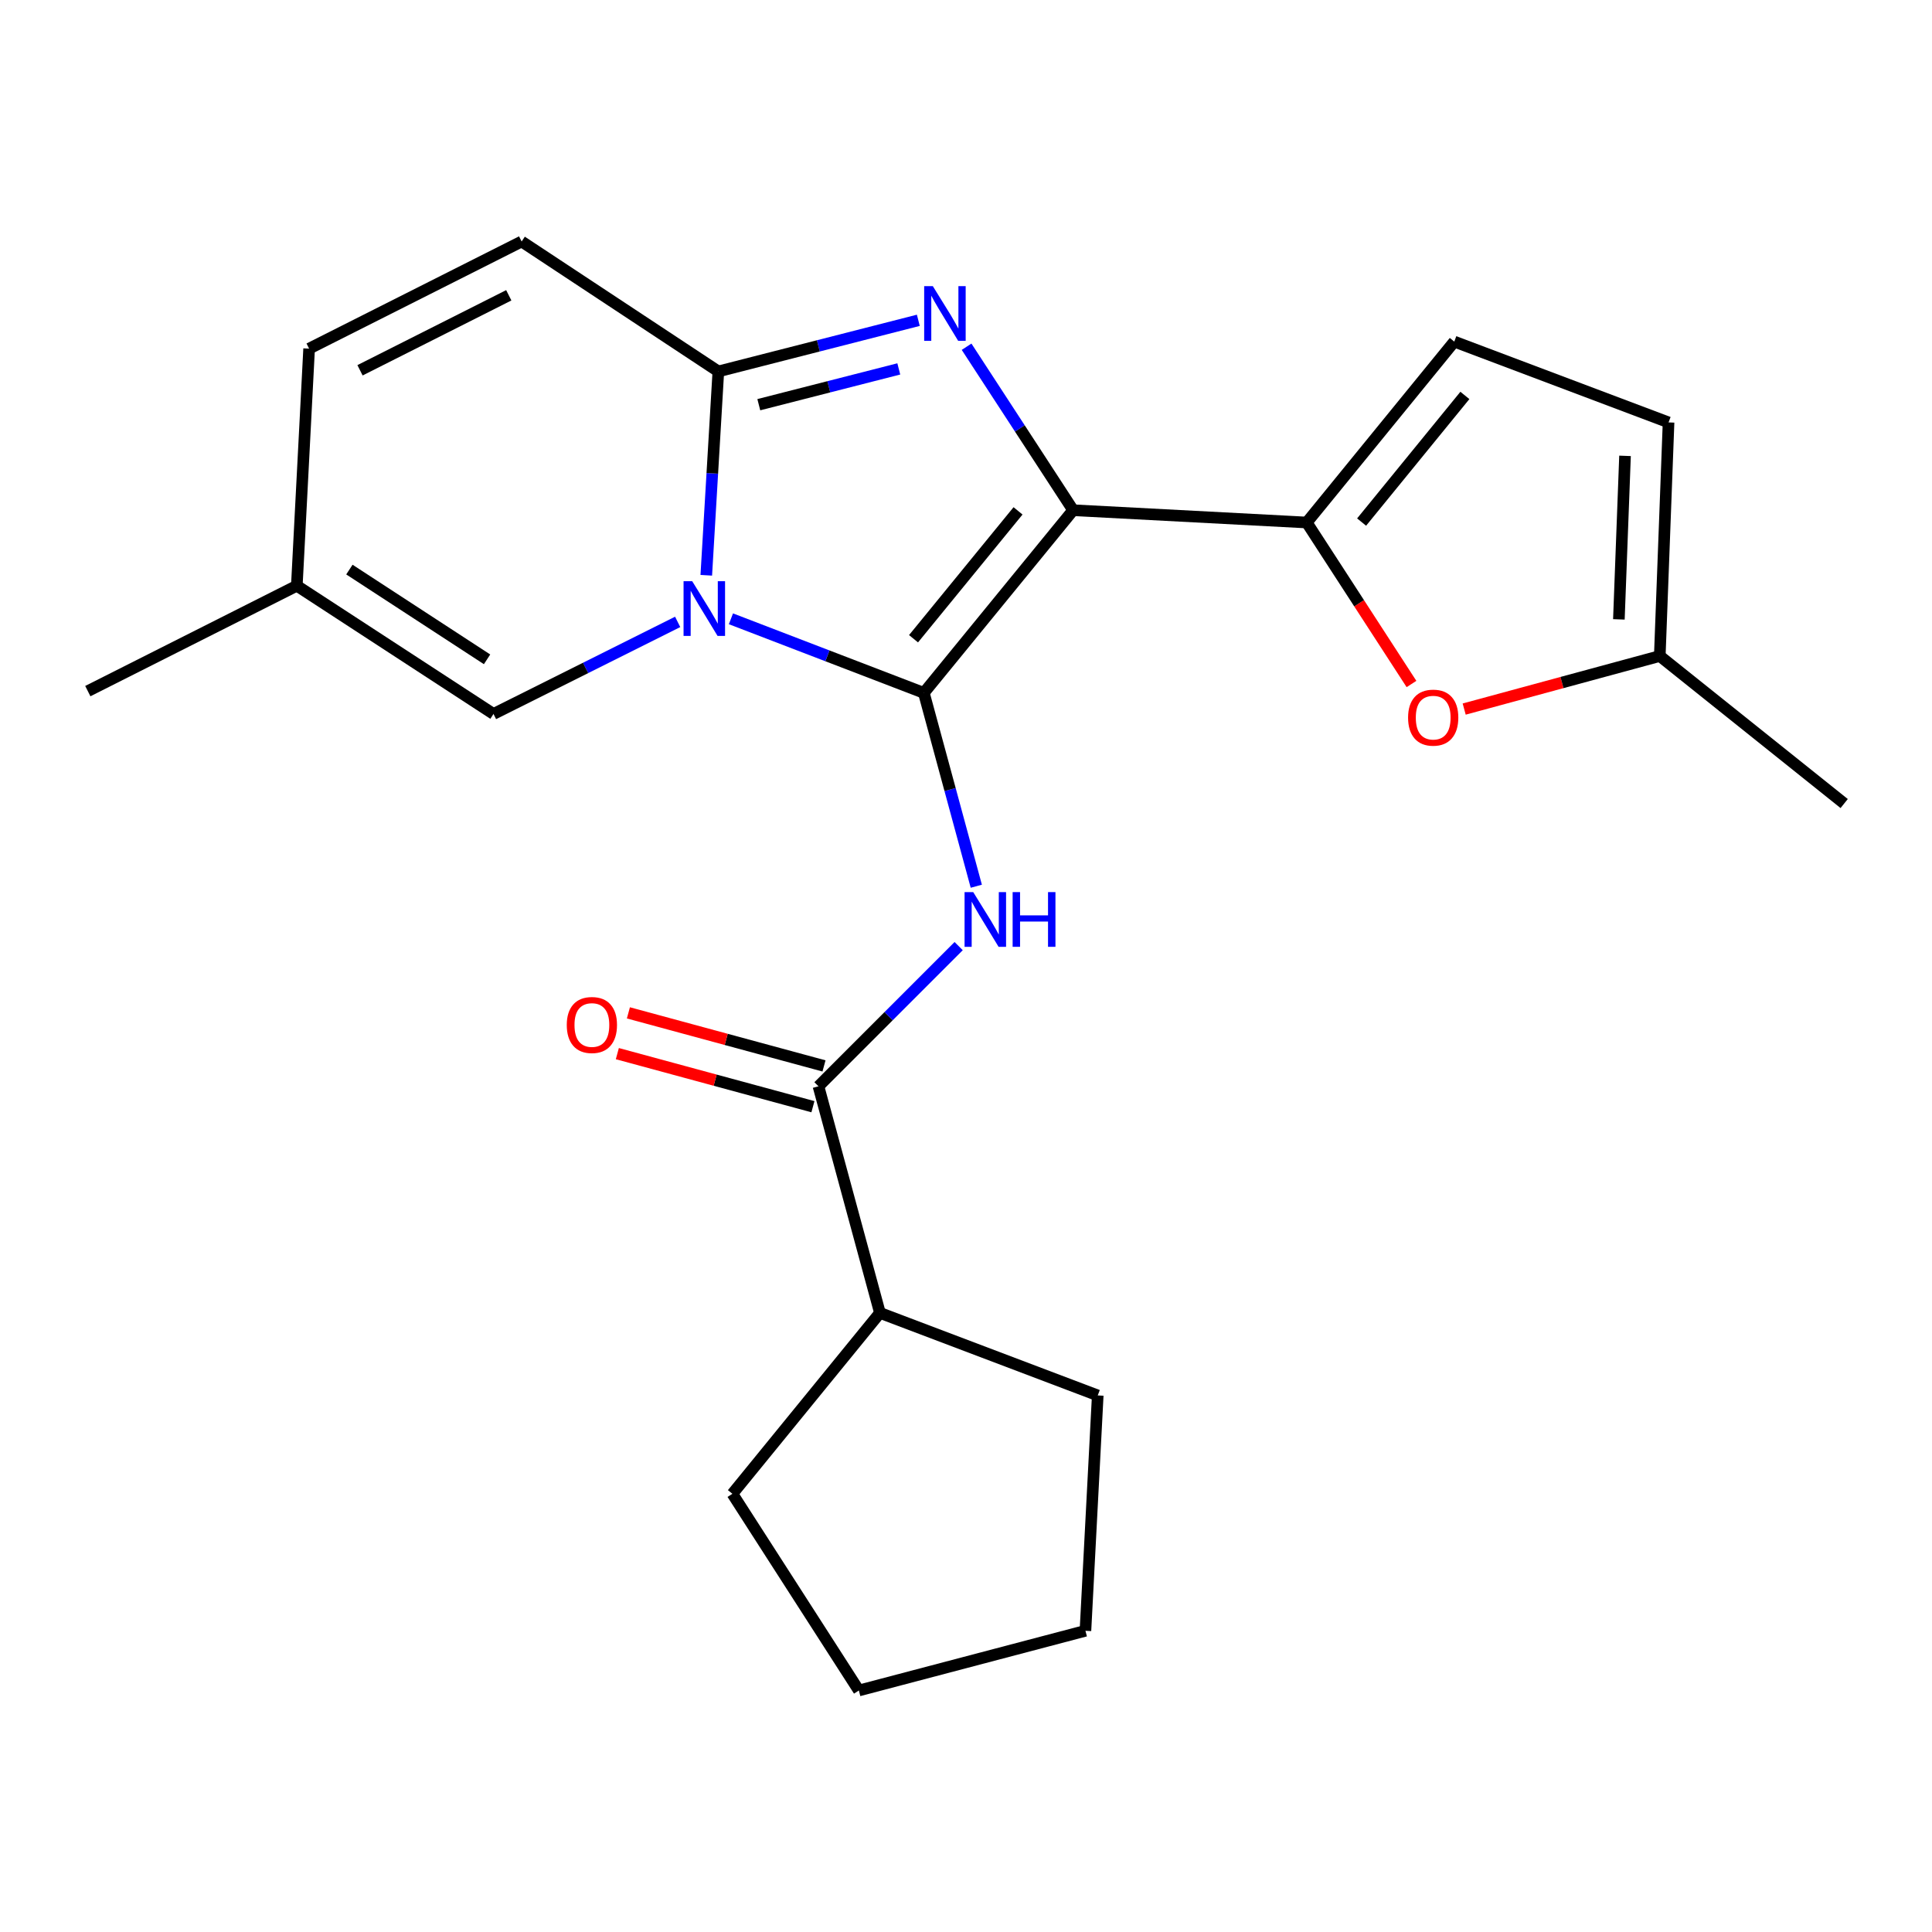 <?xml version='1.0' encoding='iso-8859-1'?>
<svg version='1.1' baseProfile='full'
              xmlns='http://www.w3.org/2000/svg'
                      xmlns:rdkit='http://www.rdkit.org/xml'
                      xmlns:xlink='http://www.w3.org/1999/xlink'
                  xml:space='preserve'
width='1000px' height='1000px' viewBox='0 0 1000 1000'>
<!-- END OF HEADER -->
<rect style='opacity:1.0;fill:#FFFFFF;stroke:none' width='1000' height='1000' x='0' y='0'> </rect>
<path class='bond-0' d='M 455.453,679.549 L 379.09,773.186' style='fill:none;fill-rule:evenodd;stroke:#000000;stroke-width:6px;stroke-linecap:butt;stroke-linejoin:miter;stroke-opacity:1' />
<path class='bond-1' d='M 455.453,679.549 L 568.187,722.274' style='fill:none;fill-rule:evenodd;stroke:#000000;stroke-width:6px;stroke-linecap:butt;stroke-linejoin:miter;stroke-opacity:1' />
<path class='bond-2' d='M 455.453,679.549 L 423.637,562.271' style='fill:none;fill-rule:evenodd;stroke:#000000;stroke-width:6px;stroke-linecap:butt;stroke-linejoin:miter;stroke-opacity:1' />
<path class='bond-3' d='M 496.205,489.704 L 459.921,525.987' style='fill:none;fill-rule:evenodd;stroke:#0000FF;stroke-width:6px;stroke-linecap:butt;stroke-linejoin:miter;stroke-opacity:1' />
<path class='bond-3' d='M 459.921,525.987 L 423.637,562.271' style='fill:none;fill-rule:evenodd;stroke:#000000;stroke-width:6px;stroke-linecap:butt;stroke-linejoin:miter;stroke-opacity:1' />
<path class='bond-4' d='M 505.332,458.712 L 491.757,408.672' style='fill:none;fill-rule:evenodd;stroke:#0000FF;stroke-width:6px;stroke-linecap:butt;stroke-linejoin:miter;stroke-opacity:1' />
<path class='bond-4' d='M 491.757,408.672 L 478.182,358.633' style='fill:none;fill-rule:evenodd;stroke:#000000;stroke-width:6px;stroke-linecap:butt;stroke-linejoin:miter;stroke-opacity:1' />
<path class='bond-5' d='M 426.5,551.719 L 375.88,537.987' style='fill:none;fill-rule:evenodd;stroke:#000000;stroke-width:6px;stroke-linecap:butt;stroke-linejoin:miter;stroke-opacity:1' />
<path class='bond-5' d='M 375.88,537.987 L 325.26,524.254' style='fill:none;fill-rule:evenodd;stroke:#FF0000;stroke-width:6px;stroke-linecap:butt;stroke-linejoin:miter;stroke-opacity:1' />
<path class='bond-5' d='M 420.774,572.823 L 370.155,559.091' style='fill:none;fill-rule:evenodd;stroke:#000000;stroke-width:6px;stroke-linecap:butt;stroke-linejoin:miter;stroke-opacity:1' />
<path class='bond-5' d='M 370.155,559.091 L 319.535,545.358' style='fill:none;fill-rule:evenodd;stroke:#FF0000;stroke-width:6px;stroke-linecap:butt;stroke-linejoin:miter;stroke-opacity:1' />
<path class='bond-6' d='M 379.09,773.186 L 444.544,875' style='fill:none;fill-rule:evenodd;stroke:#000000;stroke-width:6px;stroke-linecap:butt;stroke-linejoin:miter;stroke-opacity:1' />
<path class='bond-7' d='M 475.325,165.79 L 423.569,179.021' style='fill:none;fill-rule:evenodd;stroke:#0000FF;stroke-width:6px;stroke-linecap:butt;stroke-linejoin:miter;stroke-opacity:1' />
<path class='bond-7' d='M 423.569,179.021 L 371.813,192.252' style='fill:none;fill-rule:evenodd;stroke:#000000;stroke-width:6px;stroke-linecap:butt;stroke-linejoin:miter;stroke-opacity:1' />
<path class='bond-7' d='M 465.214,190.945 L 428.985,200.206' style='fill:none;fill-rule:evenodd;stroke:#0000FF;stroke-width:6px;stroke-linecap:butt;stroke-linejoin:miter;stroke-opacity:1' />
<path class='bond-7' d='M 428.985,200.206 L 392.756,209.468' style='fill:none;fill-rule:evenodd;stroke:#000000;stroke-width:6px;stroke-linecap:butt;stroke-linejoin:miter;stroke-opacity:1' />
<path class='bond-8' d='M 500.301,179.469 L 527.879,221.776' style='fill:none;fill-rule:evenodd;stroke:#0000FF;stroke-width:6px;stroke-linecap:butt;stroke-linejoin:miter;stroke-opacity:1' />
<path class='bond-8' d='M 527.879,221.776 L 555.456,264.084' style='fill:none;fill-rule:evenodd;stroke:#000000;stroke-width:6px;stroke-linecap:butt;stroke-linejoin:miter;stroke-opacity:1' />
<path class='bond-9' d='M 478.182,358.633 L 428.257,339.461' style='fill:none;fill-rule:evenodd;stroke:#000000;stroke-width:6px;stroke-linecap:butt;stroke-linejoin:miter;stroke-opacity:1' />
<path class='bond-9' d='M 428.257,339.461 L 378.332,320.289' style='fill:none;fill-rule:evenodd;stroke:#0000FF;stroke-width:6px;stroke-linecap:butt;stroke-linejoin:miter;stroke-opacity:1' />
<path class='bond-10' d='M 478.182,358.633 L 555.456,264.084' style='fill:none;fill-rule:evenodd;stroke:#000000;stroke-width:6px;stroke-linecap:butt;stroke-linejoin:miter;stroke-opacity:1' />
<path class='bond-10' d='M 472.842,330.613 L 526.934,264.428' style='fill:none;fill-rule:evenodd;stroke:#000000;stroke-width:6px;stroke-linecap:butt;stroke-linejoin:miter;stroke-opacity:1' />
<path class='bond-11' d='M 555.456,264.084 L 676.366,270.45' style='fill:none;fill-rule:evenodd;stroke:#000000;stroke-width:6px;stroke-linecap:butt;stroke-linejoin:miter;stroke-opacity:1' />
<path class='bond-12' d='M 45.455,357.721 L 153.633,303.176' style='fill:none;fill-rule:evenodd;stroke:#000000;stroke-width:6px;stroke-linecap:butt;stroke-linejoin:miter;stroke-opacity:1' />
<path class='bond-13' d='M 365.569,297.763 L 368.691,245.007' style='fill:none;fill-rule:evenodd;stroke:#0000FF;stroke-width:6px;stroke-linecap:butt;stroke-linejoin:miter;stroke-opacity:1' />
<path class='bond-13' d='M 368.691,245.007 L 371.813,192.252' style='fill:none;fill-rule:evenodd;stroke:#000000;stroke-width:6px;stroke-linecap:butt;stroke-linejoin:miter;stroke-opacity:1' />
<path class='bond-14' d='M 350.759,321.89 L 303.097,345.716' style='fill:none;fill-rule:evenodd;stroke:#0000FF;stroke-width:6px;stroke-linecap:butt;stroke-linejoin:miter;stroke-opacity:1' />
<path class='bond-14' d='M 303.097,345.716 L 255.434,369.542' style='fill:none;fill-rule:evenodd;stroke:#000000;stroke-width:6px;stroke-linecap:butt;stroke-linejoin:miter;stroke-opacity:1' />
<path class='bond-15' d='M 371.813,192.252 L 270,125' style='fill:none;fill-rule:evenodd;stroke:#000000;stroke-width:6px;stroke-linecap:butt;stroke-linejoin:miter;stroke-opacity:1' />
<path class='bond-16' d='M 270,125 L 159.999,180.456' style='fill:none;fill-rule:evenodd;stroke:#000000;stroke-width:6px;stroke-linecap:butt;stroke-linejoin:miter;stroke-opacity:1' />
<path class='bond-16' d='M 263.344,152.844 L 186.343,191.664' style='fill:none;fill-rule:evenodd;stroke:#000000;stroke-width:6px;stroke-linecap:butt;stroke-linejoin:miter;stroke-opacity:1' />
<path class='bond-17' d='M 159.999,180.456 L 153.633,303.176' style='fill:none;fill-rule:evenodd;stroke:#000000;stroke-width:6px;stroke-linecap:butt;stroke-linejoin:miter;stroke-opacity:1' />
<path class='bond-18' d='M 153.633,303.176 L 255.434,369.542' style='fill:none;fill-rule:evenodd;stroke:#000000;stroke-width:6px;stroke-linecap:butt;stroke-linejoin:miter;stroke-opacity:1' />
<path class='bond-18' d='M 180.845,294.813 L 252.106,341.269' style='fill:none;fill-rule:evenodd;stroke:#000000;stroke-width:6px;stroke-linecap:butt;stroke-linejoin:miter;stroke-opacity:1' />
<path class='bond-19' d='M 757.858,367.013 L 808.478,353.28' style='fill:none;fill-rule:evenodd;stroke:#FF0000;stroke-width:6px;stroke-linecap:butt;stroke-linejoin:miter;stroke-opacity:1' />
<path class='bond-19' d='M 808.478,353.28 L 859.098,339.548' style='fill:none;fill-rule:evenodd;stroke:#000000;stroke-width:6px;stroke-linecap:butt;stroke-linejoin:miter;stroke-opacity:1' />
<path class='bond-20' d='M 730.582,354.037 L 703.474,312.243' style='fill:none;fill-rule:evenodd;stroke:#FF0000;stroke-width:6px;stroke-linecap:butt;stroke-linejoin:miter;stroke-opacity:1' />
<path class='bond-20' d='M 703.474,312.243 L 676.366,270.45' style='fill:none;fill-rule:evenodd;stroke:#000000;stroke-width:6px;stroke-linecap:butt;stroke-linejoin:miter;stroke-opacity:1' />
<path class='bond-21' d='M 859.098,339.548 L 863.641,218.638' style='fill:none;fill-rule:evenodd;stroke:#000000;stroke-width:6px;stroke-linecap:butt;stroke-linejoin:miter;stroke-opacity:1' />
<path class='bond-21' d='M 837.928,320.59 L 841.109,235.953' style='fill:none;fill-rule:evenodd;stroke:#000000;stroke-width:6px;stroke-linecap:butt;stroke-linejoin:miter;stroke-opacity:1' />
<path class='bond-22' d='M 859.098,339.548 L 954.545,415.911' style='fill:none;fill-rule:evenodd;stroke:#000000;stroke-width:6px;stroke-linecap:butt;stroke-linejoin:miter;stroke-opacity:1' />
<path class='bond-23' d='M 863.641,218.638 L 752.729,176.812' style='fill:none;fill-rule:evenodd;stroke:#000000;stroke-width:6px;stroke-linecap:butt;stroke-linejoin:miter;stroke-opacity:1' />
<path class='bond-24' d='M 752.729,176.812 L 676.366,270.45' style='fill:none;fill-rule:evenodd;stroke:#000000;stroke-width:6px;stroke-linecap:butt;stroke-linejoin:miter;stroke-opacity:1' />
<path class='bond-24' d='M 758.221,204.677 L 704.766,270.224' style='fill:none;fill-rule:evenodd;stroke:#000000;stroke-width:6px;stroke-linecap:butt;stroke-linejoin:miter;stroke-opacity:1' />
<path class='bond-25' d='M 444.544,875 L 561.822,844.095' style='fill:none;fill-rule:evenodd;stroke:#000000;stroke-width:6px;stroke-linecap:butt;stroke-linejoin:miter;stroke-opacity:1' />
<path class='bond-26' d='M 561.822,844.095 L 568.187,722.274' style='fill:none;fill-rule:evenodd;stroke:#000000;stroke-width:6px;stroke-linecap:butt;stroke-linejoin:miter;stroke-opacity:1' />
<path  class='atom-1' d='M 503.738 461.75
L 513.018 476.75
Q 513.938 478.23, 515.418 480.91
Q 516.898 483.59, 516.978 483.75
L 516.978 461.75
L 520.738 461.75
L 520.738 490.07
L 516.858 490.07
L 506.898 473.67
Q 505.738 471.75, 504.498 469.55
Q 503.298 467.35, 502.938 466.67
L 502.938 490.07
L 499.258 490.07
L 499.258 461.75
L 503.738 461.75
' fill='#0000FF'/>
<path  class='atom-1' d='M 524.138 461.75
L 527.978 461.75
L 527.978 473.79
L 542.458 473.79
L 542.458 461.75
L 546.298 461.75
L 546.298 490.07
L 542.458 490.07
L 542.458 476.99
L 527.978 476.99
L 527.978 490.07
L 524.138 490.07
L 524.138 461.75
' fill='#0000FF'/>
<path  class='atom-3' d='M 293.359 530.535
Q 293.359 523.735, 296.719 519.935
Q 300.079 516.135, 306.359 516.135
Q 312.639 516.135, 315.999 519.935
Q 319.359 523.735, 319.359 530.535
Q 319.359 537.415, 315.959 541.335
Q 312.559 545.215, 306.359 545.215
Q 300.119 545.215, 296.719 541.335
Q 293.359 537.455, 293.359 530.535
M 306.359 542.015
Q 310.679 542.015, 312.999 539.135
Q 315.359 536.215, 315.359 530.535
Q 315.359 524.975, 312.999 522.175
Q 310.679 519.335, 306.359 519.335
Q 302.039 519.335, 299.679 522.135
Q 297.359 524.935, 297.359 530.535
Q 297.359 536.255, 299.679 539.135
Q 302.039 542.015, 306.359 542.015
' fill='#FF0000'/>
<path  class='atom-5' d='M 482.831 148.111
L 492.111 163.111
Q 493.031 164.591, 494.511 167.271
Q 495.991 169.951, 496.071 170.111
L 496.071 148.111
L 499.831 148.111
L 499.831 176.431
L 495.951 176.431
L 485.991 160.031
Q 484.831 158.111, 483.591 155.911
Q 482.391 153.711, 482.031 153.031
L 482.031 176.431
L 478.351 176.431
L 478.351 148.111
L 482.831 148.111
' fill='#0000FF'/>
<path  class='atom-9' d='M 358.289 300.837
L 367.569 315.837
Q 368.489 317.317, 369.969 319.997
Q 371.449 322.677, 371.529 322.837
L 371.529 300.837
L 375.289 300.837
L 375.289 329.157
L 371.409 329.157
L 361.449 312.757
Q 360.289 310.837, 359.049 308.637
Q 357.849 306.437, 357.489 305.757
L 357.489 329.157
L 353.809 329.157
L 353.809 300.837
L 358.289 300.837
' fill='#0000FF'/>
<path  class='atom-15' d='M 728.82 371.444
Q 728.82 364.644, 732.18 360.844
Q 735.54 357.044, 741.82 357.044
Q 748.1 357.044, 751.46 360.844
Q 754.82 364.644, 754.82 371.444
Q 754.82 378.324, 751.42 382.244
Q 748.02 386.124, 741.82 386.124
Q 735.58 386.124, 732.18 382.244
Q 728.82 378.364, 728.82 371.444
M 741.82 382.924
Q 746.14 382.924, 748.46 380.044
Q 750.82 377.124, 750.82 371.444
Q 750.82 365.884, 748.46 363.084
Q 746.14 360.244, 741.82 360.244
Q 737.5 360.244, 735.14 363.044
Q 732.82 365.844, 732.82 371.444
Q 732.82 377.164, 735.14 380.044
Q 737.5 382.924, 741.82 382.924
' fill='#FF0000'/>
</svg>
